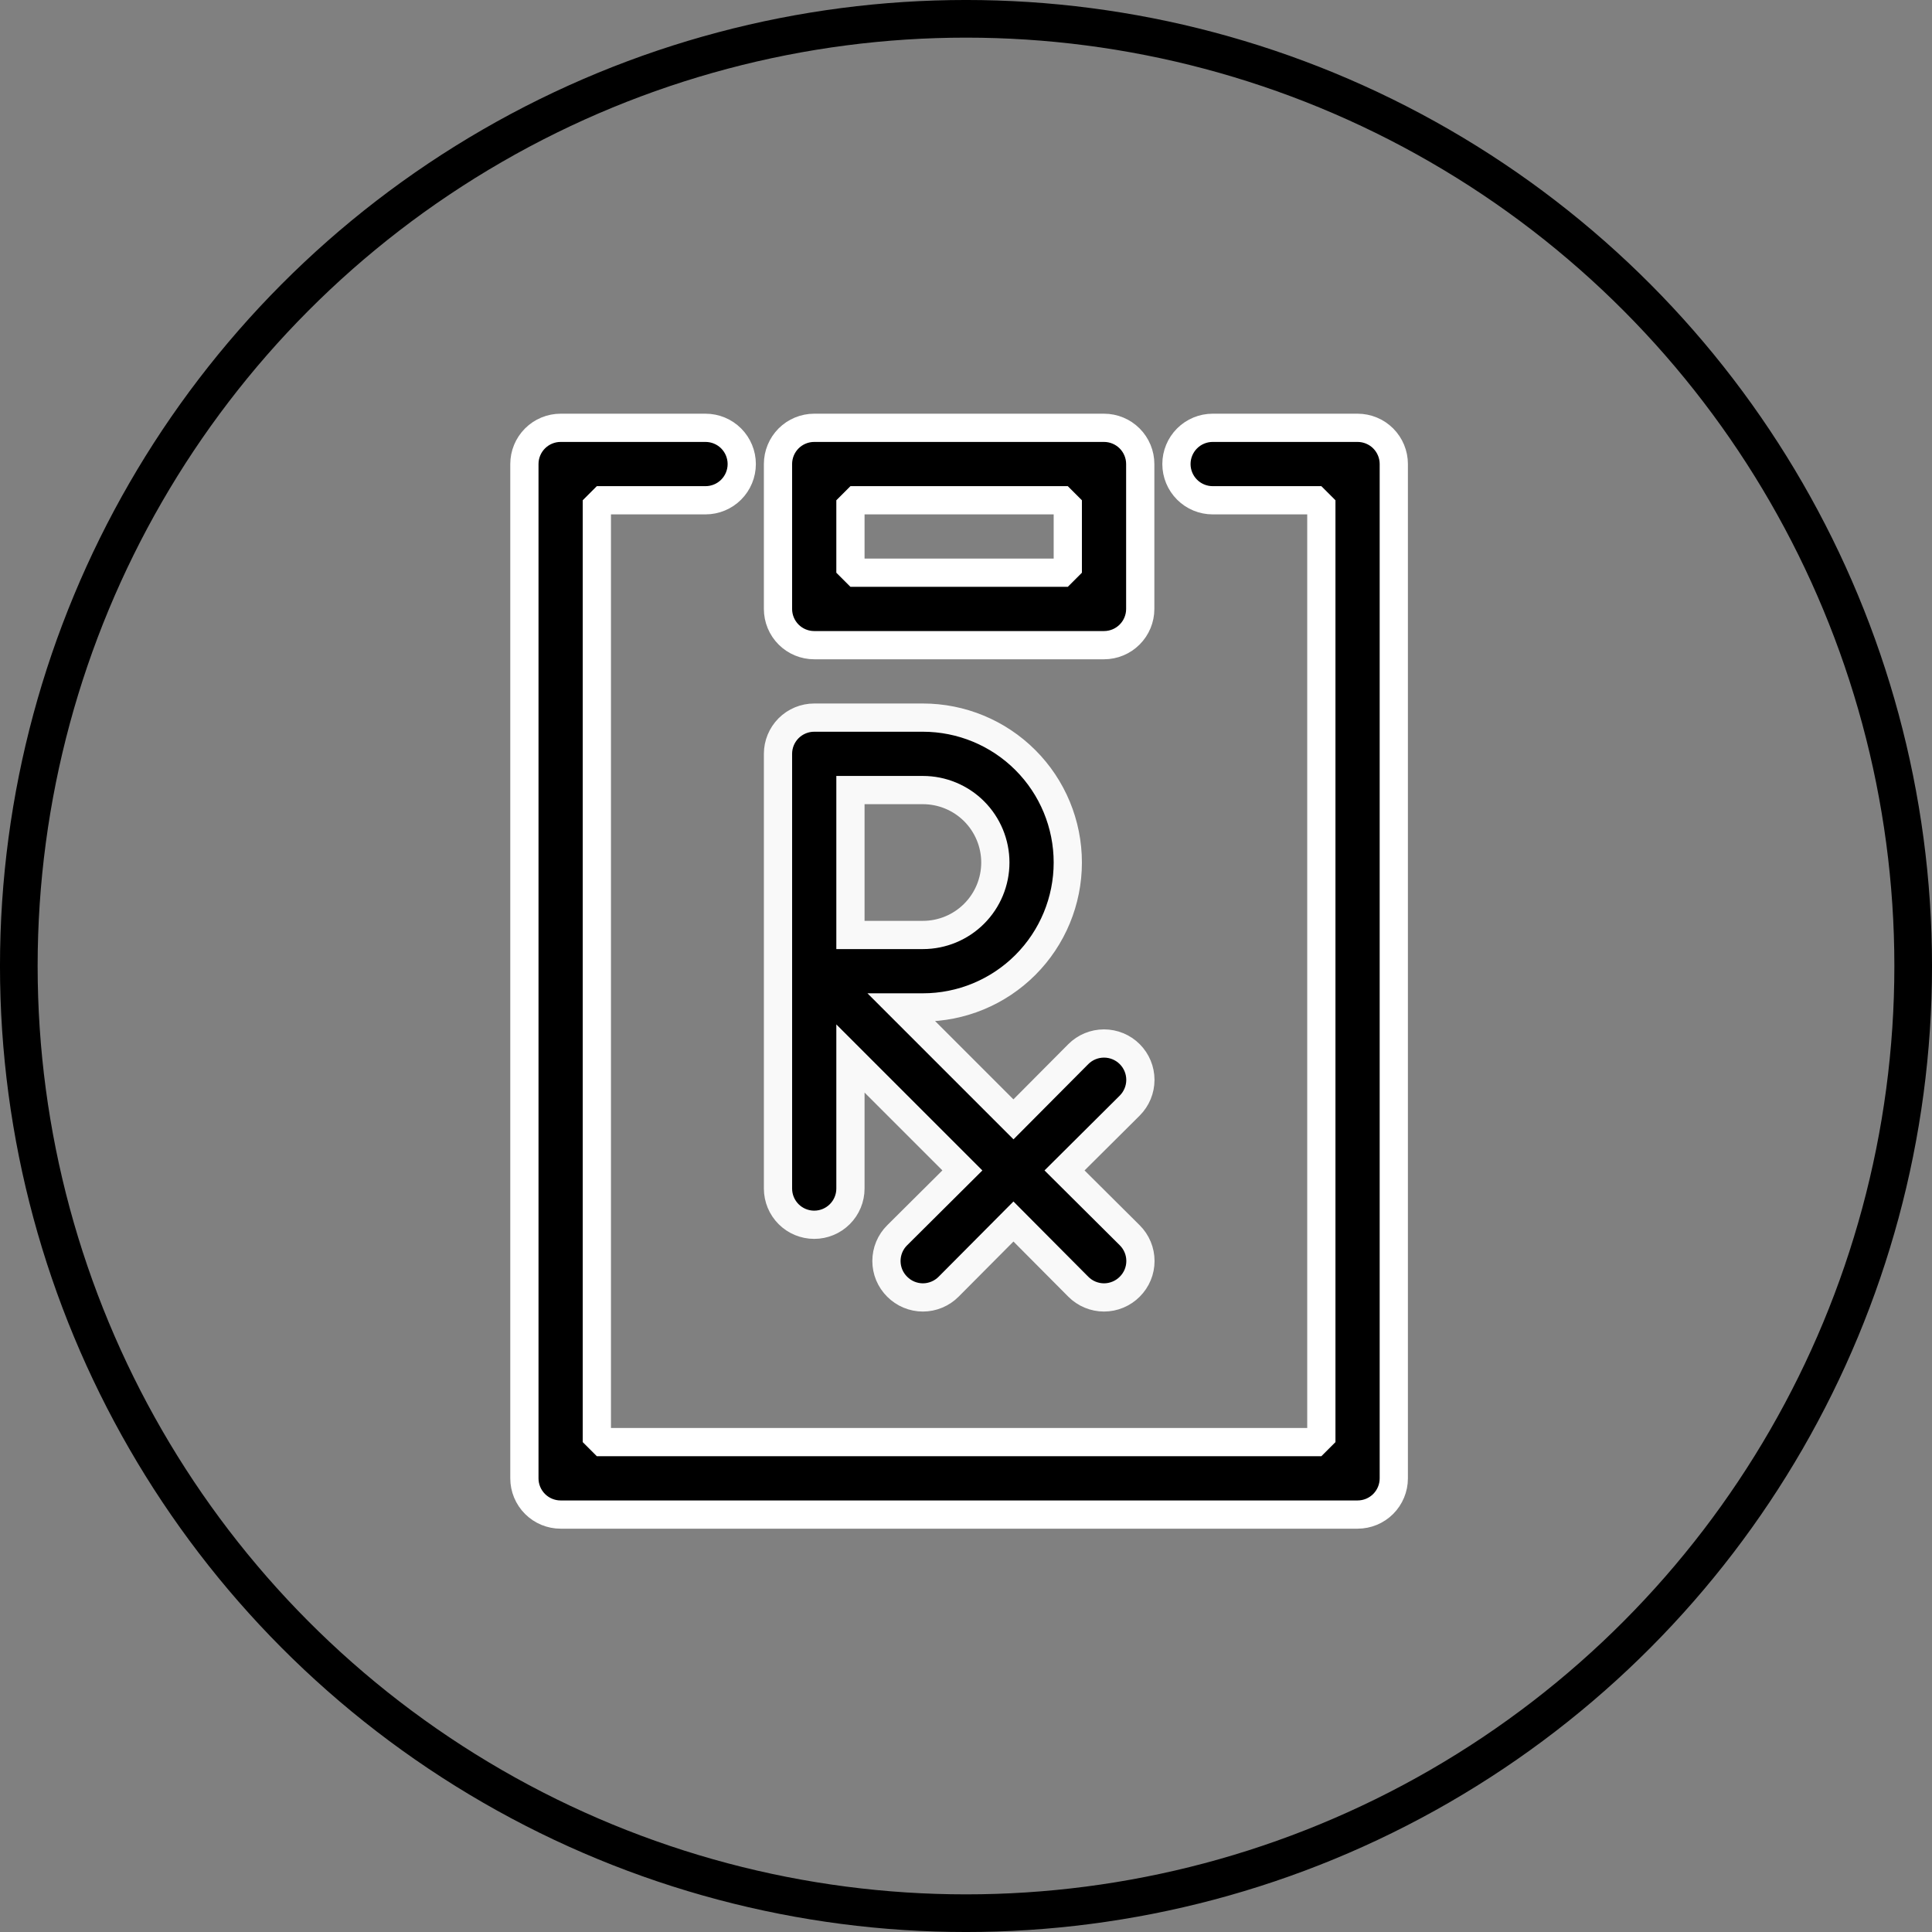 <svg xmlns="http://www.w3.org/2000/svg" width="80" height="80" viewBox="0 0 80 80" fill="none"><rect x="0" y="0" width="80" height="80" fill="#808080" stroke="none"/><circle cx="40" cy="40" r="39.221" stroke="black" stroke-width="1.559"></circle><path d="M56.214 17.715H50.214C49.816 17.715 49.435 17.873 49.154 18.154C48.872 18.436 48.714 18.817 48.714 19.215C48.714 19.613 48.872 19.994 49.154 20.276C49.435 20.557 49.816 20.715 50.214 20.715H54.714V59.715H24.714V20.715H29.214C29.612 20.715 29.994 20.557 30.275 20.276C30.556 19.994 30.714 19.613 30.714 19.215C30.714 18.817 30.556 18.436 30.275 18.154C29.994 17.873 29.612 17.715 29.214 17.715H23.214C22.817 17.715 22.435 17.873 22.154 18.154C21.872 18.436 21.714 18.817 21.714 19.215V61.215C21.714 61.613 21.872 61.994 22.154 62.276C22.435 62.557 22.817 62.715 23.214 62.715H56.214C56.612 62.715 56.994 62.557 57.275 62.276C57.556 61.994 57.714 61.613 57.714 61.215V19.215C57.714 18.817 57.556 18.436 57.275 18.154C56.994 17.873 56.612 17.715 56.214 17.715Z" fill="black" stroke="white" stroke-width="1.169" stroke-linecap="round" stroke-linejoin="bevel"></path><path d="M33.715 26.715H45.715C46.112 26.715 46.494 26.557 46.775 26.276C47.057 25.994 47.215 25.613 47.215 25.215V19.215C47.215 18.817 47.057 18.436 46.775 18.154C46.494 17.873 46.112 17.715 45.715 17.715H33.715C33.317 17.715 32.935 17.873 32.654 18.154C32.373 18.436 32.215 18.817 32.215 19.215V25.215C32.215 25.613 32.373 25.994 32.654 26.276C32.935 26.557 33.317 26.715 33.715 26.715ZM35.215 20.715H44.215V23.715H35.215V20.715Z" fill="black" stroke="white" stroke-width="1.169" stroke-linecap="round" stroke-linejoin="bevel"></path><path d="M33.715 50.715C34.112 50.715 34.494 50.557 34.775 50.276C35.057 49.994 35.215 49.613 35.215 49.215V43.83L39.85 48.465L37.15 51.15C37.009 51.289 36.897 51.455 36.821 51.638C36.745 51.821 36.706 52.017 36.706 52.215C36.706 52.413 36.745 52.609 36.821 52.792C36.897 52.974 37.009 53.14 37.15 53.28C37.289 53.42 37.455 53.532 37.638 53.608C37.821 53.684 38.017 53.724 38.215 53.724C38.413 53.724 38.609 53.684 38.791 53.608C38.974 53.532 39.14 53.42 39.28 53.28L41.965 50.58L44.65 53.28C44.789 53.42 44.955 53.532 45.138 53.608C45.321 53.684 45.517 53.724 45.715 53.724C45.913 53.724 46.109 53.684 46.291 53.608C46.474 53.532 46.64 53.42 46.78 53.28C46.92 53.14 47.032 52.974 47.108 52.792C47.184 52.609 47.223 52.413 47.223 52.215C47.223 52.017 47.184 51.821 47.108 51.638C47.032 51.455 46.92 51.289 46.78 51.15L44.08 48.465L46.78 45.78C47.062 45.497 47.221 45.114 47.221 44.715C47.221 44.315 47.062 43.932 46.78 43.65C46.497 43.367 46.114 43.209 45.715 43.209C45.315 43.209 44.932 43.367 44.65 43.65L41.965 46.35L37.33 41.715H38.215C39.806 41.715 41.332 41.083 42.457 39.958C43.583 38.832 44.215 37.306 44.215 35.715C44.215 34.123 43.583 32.597 42.457 31.472C41.332 30.347 39.806 29.715 38.215 29.715H33.715C33.317 29.715 32.935 29.873 32.654 30.154C32.373 30.436 32.215 30.817 32.215 31.215V49.215C32.215 49.613 32.373 49.994 32.654 50.276C32.935 50.557 33.317 50.715 33.715 50.715ZM35.215 32.715H38.215C39.01 32.715 39.773 33.031 40.336 33.593C40.898 34.156 41.215 34.919 41.215 35.715C41.215 36.511 40.898 37.274 40.336 37.836C39.773 38.399 39.01 38.715 38.215 38.715H35.215V32.715Z" fill="black" stroke="#F9F9F9" stroke-width="1.169" stroke-linecap="round"></path></svg>